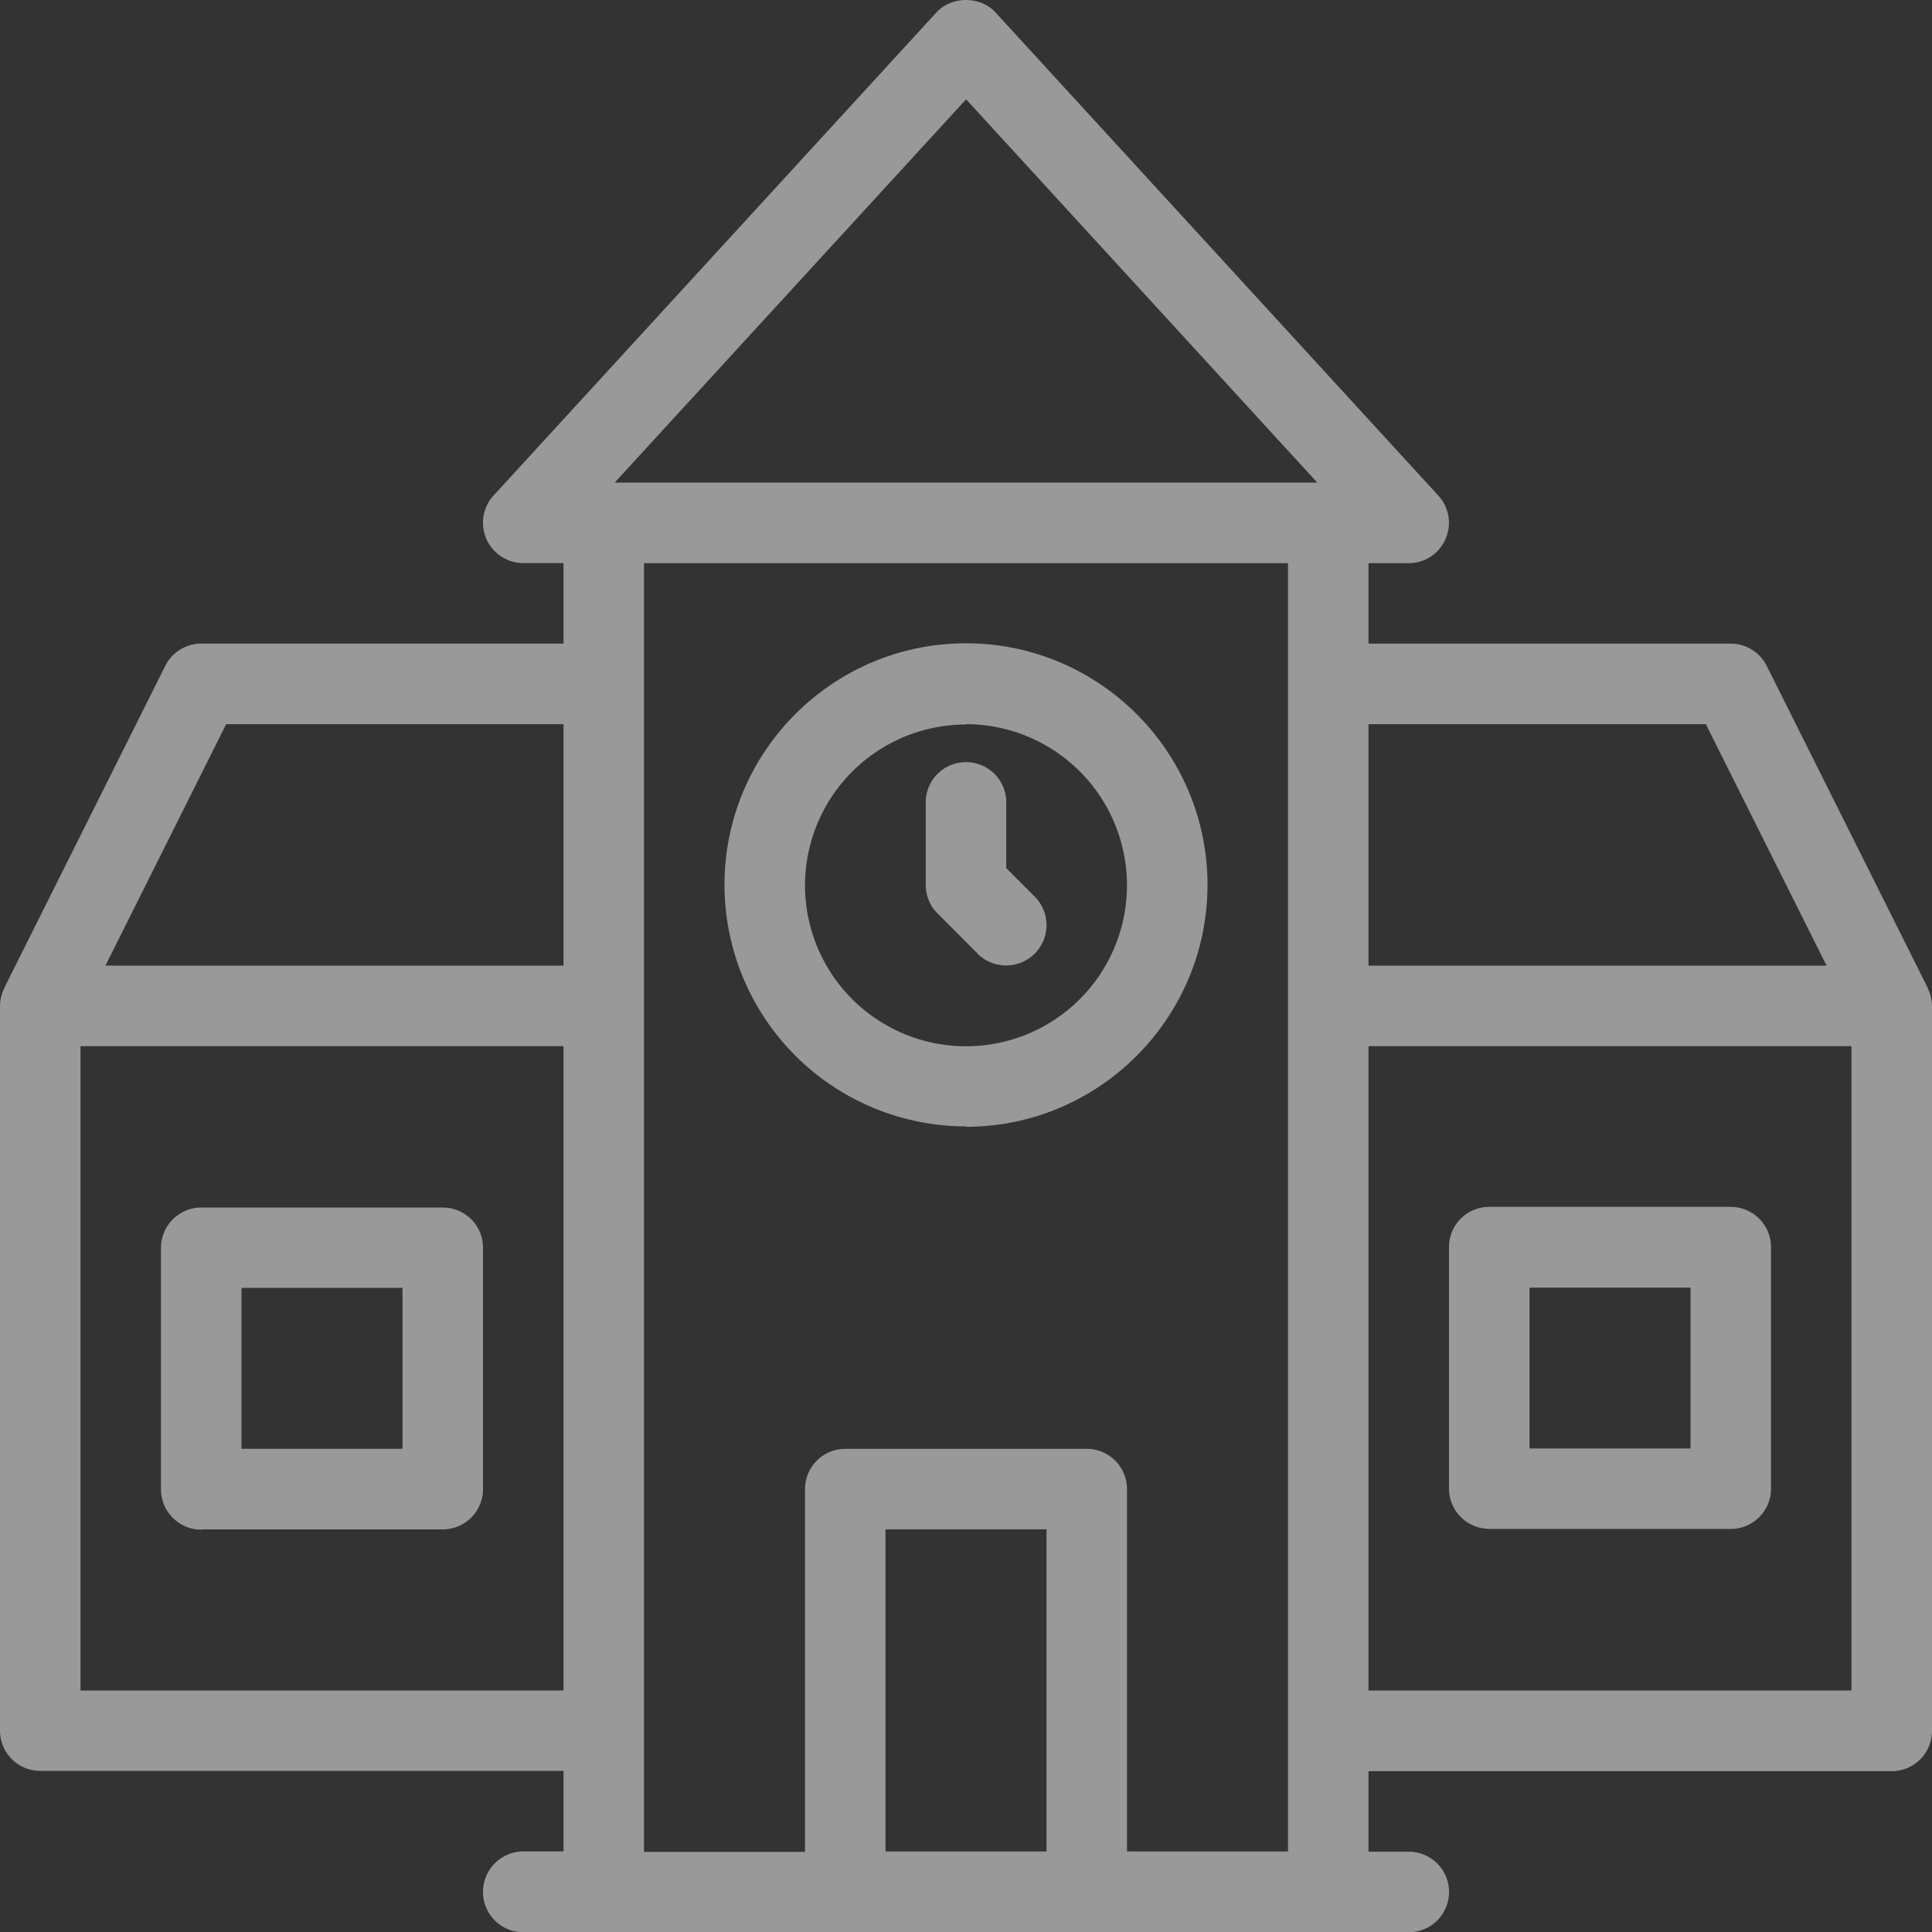 <svg xmlns="http://www.w3.org/2000/svg" width="40" height="40" viewBox="0 0 40 40"><rect x="0" y="0" width="40" height="40" fill="#333333" stroke="none"/><path fill="#FFF" fill-rule="evenodd" d="M20 14.993a3.337 3.337 0 0 1 3.333 3.334 3.333 3.333 0 1 1-6.666.004A3.334 3.334 0 0 1 20 15zm0 8.336c2.757 0 5-2.25 5-5.01 0-2.757-2.243-5-5-5s-5 2.243-5 5a5.005 5.005 0 0 0 5 5.002zm.243-3.58c.164.16.377.24.59.24a.836.836 0 0 0 .59-1.426l-.59-.59v-1.32a.834.834 0 1 0-1.666.001v1.667c0 .222.086.434.243.59l.833.834zm11.424 10.24H35v-3.33h-3.333v3.334zm-.834 1.666h5c.46 0 .834-.373.834-.833v-5a.836.836 0 0 0-.834-.835h-5a.832.832 0 0 0-.833.832v5c0 .46.373.833.833.833zM5 29.996h3.333v-3.333H5v3.334zm-.833 1.668h5c.46 0 .833-.373.833-.833v-5a.83.83 0 0 0-.833-.83h-5a.835.835 0 0 0-.834.834v5c0 .46.374.835.834.835zM28.333 35h10V21.66h-10V35zm0-20.007h6.985l2.5 5h-9.485v-5zM12.728 9.99l7.274-7.934 7.27 7.935H12.73zm13.94 28.343h-3.335V30.83a.833.833 0 0 0-.833-.833h-5a.834.834 0 0 0-.833.834v7.51h-3.334V11.66h13.334v26.673zm-8.335 0h3.334v-6.67h-3.334v6.67zm-6.666-18.34H2.182l2.5-5h6.985v5zM1.667 35h10V21.66h-10V35zm38.25-14.524c-.004-.007-.002-.015-.005-.022l-3.334-6.668a.832.832 0 0 0-.745-.46h-7.5V11.66h.834c.33 0 .63-.196.76-.5a.829.829 0 0 0-.147-.898L20.613.26c-.315-.346-.913-.346-1.228 0l-9.167 10a.835.835 0 0 0 .615 1.398h.834v1.667h-7.5a.837.837 0 0 0-.745.46l-3.334 6.67c-.003.006 0 .012-.005.02a.812.812 0 0 0-.083.35V35.83c0 .46.373.834.833.834h10.834v1.667h-.834a.84.84 0 0 0-.833.84c0 .46.373.834.833.834h18.334a.834.834 0 0 0 0-1.668h-.834V36.67h10.834c.46 0 .833-.375.833-.835V20.828a.832.832 0 0 0-.083-.352z" opacity=".5"/></svg>
